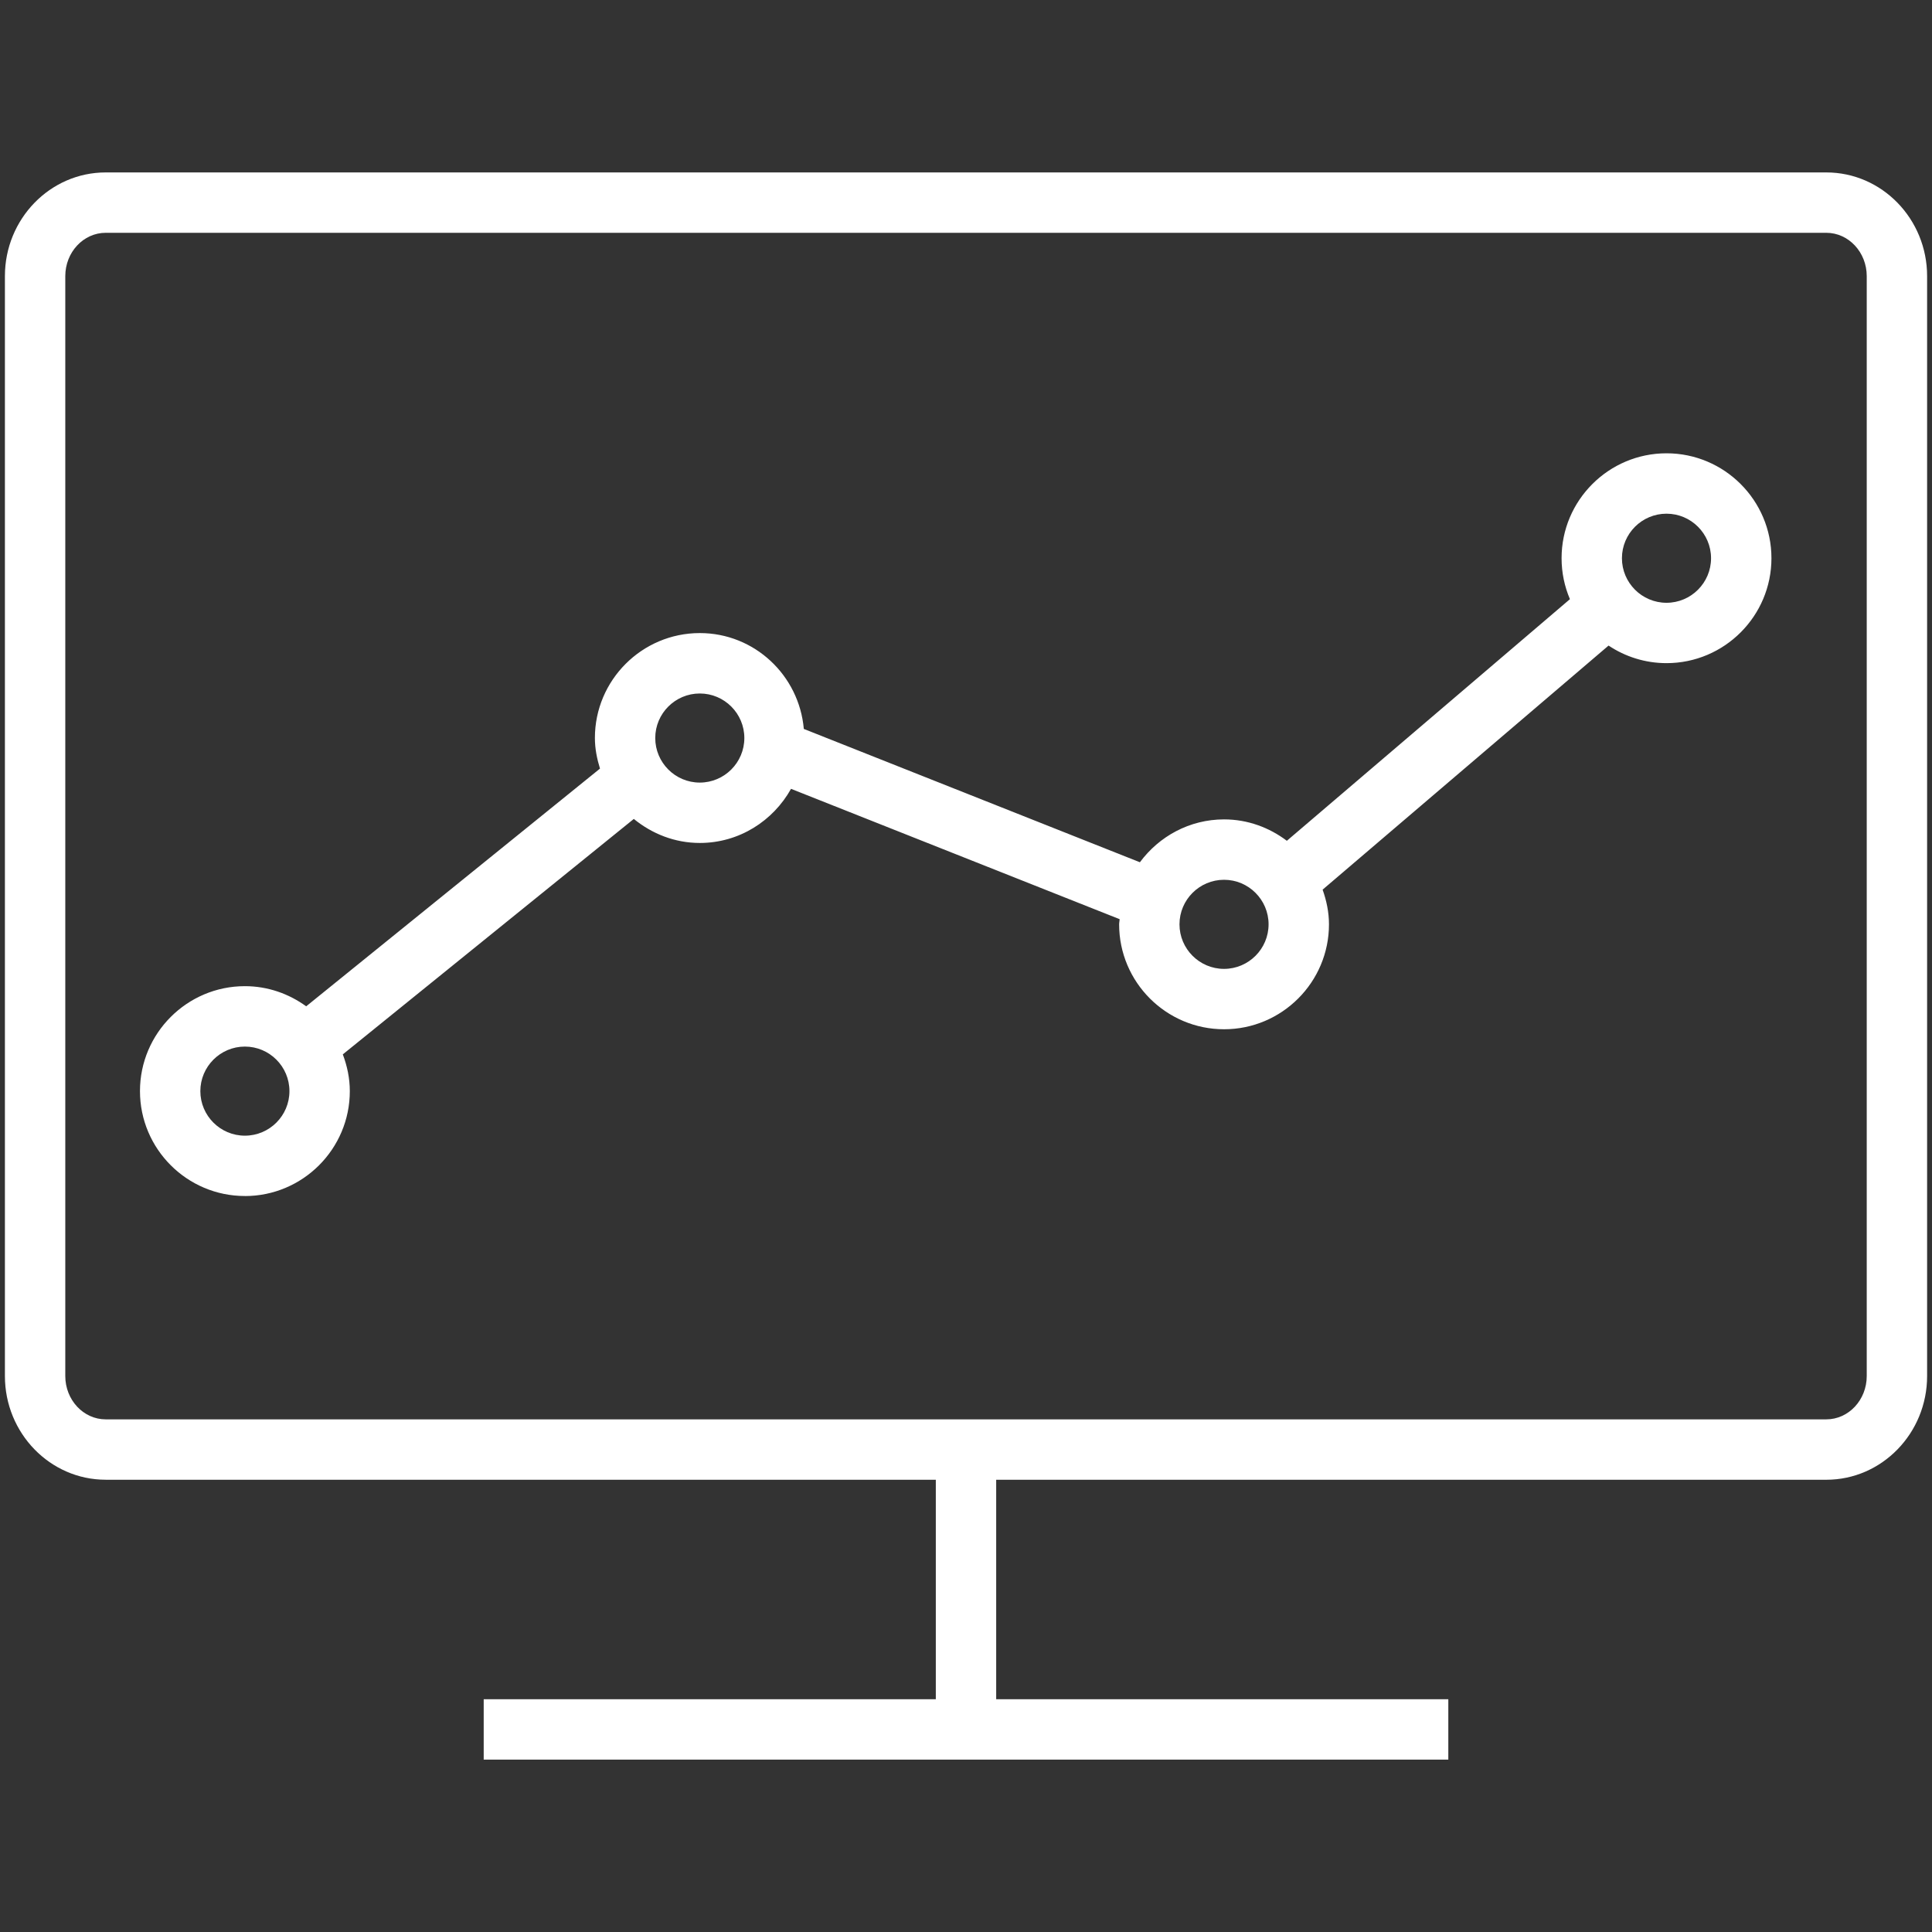<?xml version="1.0" encoding="UTF-8"?>
<svg id="Icons" xmlns="http://www.w3.org/2000/svg" version="1.1" viewBox="0 0 96 96">
  <rect x="0" y="0" width="96" height="96" fill="#333333" stroke="none"/>
  <!-- Generator: Adobe Illustrator 29.7.1, SVG Export Plug-In . SVG Version: 2.1.1 Build 8)  -->
  <defs>
    <style>
      .st0 {
        fill: #fff;
      }
    </style>
  </defs>
  <path class="st0" d="M5.251,73.528h41.249v10.905h-22.465v3h47.931v-3h-22.466v-10.905h41.249c2.762,0,5.008-2.312,5.008-5.153V13.721c0-2.842-2.246-5.153-5.008-5.153H5.251C2.49,8.568.244,10.879.244,13.721v54.653c0,2.842,2.246,5.153,5.007,5.153ZM3.244,13.721c0-1.188.9-2.153,2.007-2.153h85.498c1.107,0,2.008.966,2.008,2.153v54.653c0,1.188-.9,2.153-2.008,2.153H5.251c-1.106,0-2.007-.966-2.007-2.153V13.721ZM12.168,59.431c2.875,0,5.214-2.339,5.214-5.213,0-.645-.133-1.256-.348-1.827l14.46-11.699c.899.735,2.031,1.194,3.279,1.194,1.954,0,3.641-1.094,4.533-2.689l16.329,6.477c-.004.086-.026.168-.026.255,0,2.875,2.339,5.214,5.214,5.214s5.213-2.339,5.213-5.214c0-.607-.124-1.181-.316-1.723l14.209-12.128c.826.55,1.815.873,2.879.873,2.875,0,5.214-2.339,5.214-5.214s-2.339-5.213-5.214-5.213-5.214,2.339-5.214,5.213c0,.722.148,1.409.415,2.035l-14.066,12.006c-.873-.658-1.946-1.063-3.12-1.063-1.717,0-3.231.845-4.182,2.13l-16.7-6.625c-.233-2.661-2.448-4.763-5.168-4.763-2.874,0-5.213,2.339-5.213,5.213,0,.533.104,1.037.253,1.521l-14.599,11.812c-.859-.623-1.906-1.001-3.046-1.001-2.874,0-5.213,2.339-5.213,5.214s2.339,5.213,5.213,5.213ZM82.807,25.525c1.221,0,2.214.993,2.214,2.213s-.993,2.214-2.214,2.214-2.214-.993-2.214-2.214.993-2.213,2.214-2.213ZM60.822,43.716c1.22,0,2.213.993,2.213,2.213s-.993,2.214-2.213,2.214-2.214-.993-2.214-2.214.993-2.213,2.214-2.213ZM34.772,34.459c1.221,0,2.214.993,2.214,2.213s-.993,2.214-2.214,2.214-2.213-.993-2.213-2.214.993-2.213,2.213-2.213ZM12.168,52.004c1.221,0,2.214.993,2.214,2.214s-.993,2.213-2.214,2.213-2.213-.993-2.213-2.213.993-2.214,2.213-2.214Z"/>
</svg>